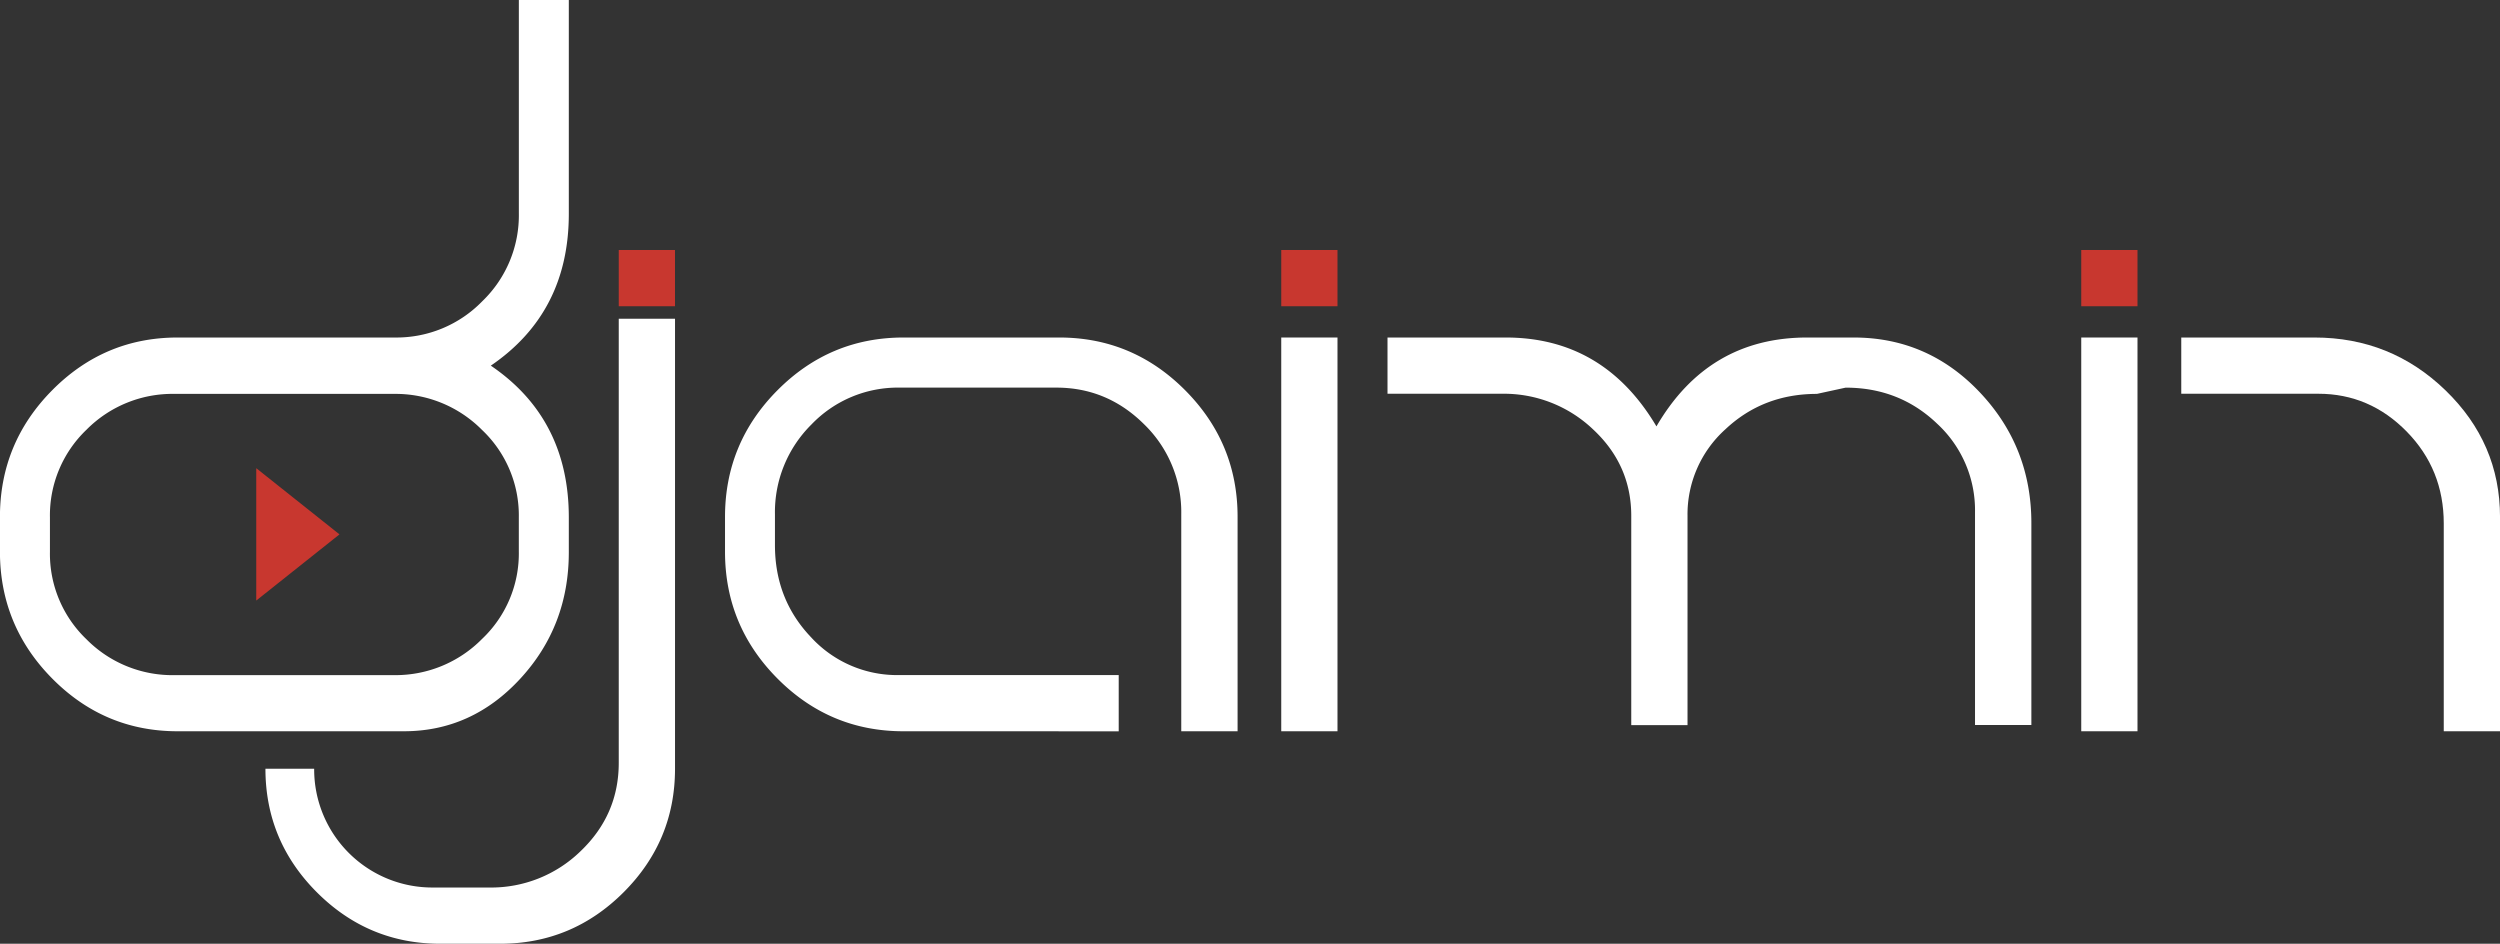 <svg id="Calque_1" data-name="Calque 1" xmlns="http://www.w3.org/2000/svg" xmlns:xlink="http://www.w3.org/1999/xlink" viewBox="0 0 892.12 336.78"><rect x="0" y="0" width="892.12" height="336.78" fill="#333333" stroke="none"/><defs><style>.cls-1{fill:none;}.cls-2{clip-path:url(#clip-path);}.cls-3{fill:#fff;}.cls-4{fill:#c8372f;}</style><clipPath id="clip-path" transform="translate(-13.02 -15.61)"><rect class="cls-1" x="-0.36" width="918.88" height="368"/></clipPath></defs><title>LogoWhite</title><g class="cls-2"><path class="cls-3" d="M253.9,129.36V289.94q0,25.74-18.36,44.09t-44.09,18.36H170.19q-25.74,0-44.09-18.36t-18.36-44.09h17.39a42.17,42.17,0,0,0,42.37,42.38h20.16a45.7,45.7,0,0,0,32.52-12.95q13.63-13,13.64-31.51V129.36Z" transform="translate(-13.02 -15.61)"/><path class="cls-3" d="M375.29,276.56h-39.9q-26.24,0-44.94-18.82t-18.71-45.22V200.09q0-26.39,18.71-45.21t44.94-18.83H391q26.23,0,44.95,18.83t18.7,45.21v76.47H434.55V199.1a43.63,43.63,0,0,0-13.17-32q-13.2-13.17-31.4-13.17H334.15a42.68,42.68,0,0,0-31.59,13.18,44,44,0,0,0-13,32.06v11q0,19.34,12.88,32.84a41.65,41.65,0,0,0,31.34,13.5h78.45v20.08Z" transform="translate(-13.02 -15.61)"/><rect class="cls-3" x="457.21" y="120.44" width="20.07" height="140.51"/><path class="cls-3" d="M508.15,136.05h42.17q35,0,53.8,31.71,18.45-31.71,53.8-31.71h16.55q26.5,0,45,19.52t18.44,46.88v71.88H717.8v-76a42,42,0,0,0-13.45-31.46q-13.46-12.93-32.72-12.93l-10.26,2.23q-19.26,0-32.71,12.69a40.82,40.82,0,0,0-13.45,30.88v74.64H595.13V199.69q0-18.18-13.65-30.88A46.13,46.13,0,0,0,549,156.12H508.15Z" transform="translate(-13.02 -15.61)"/><rect class="cls-3" x="742.69" y="120.44" width="20.07" height="140.51"/><path class="cls-3" d="M791.4,136.05h47.51q27.29,0,46.76,18.83t19.48,45.21v76.47H885.07V202.42q0-19.32-13.23-32.81t-31.53-13.49H791.4Z" transform="translate(-13.02 -15.61)"/><path class="cls-3" d="M216,212.68q0,26.32-17.3,45.1t-41.57,18.78H76.39q-26.12,0-44.74-18.82T13,212.52V200.09q0-26.39,18.63-45.21t44.74-18.83H154a42.69,42.69,0,0,0,31.11-12.93,42.58,42.58,0,0,0,13.06-31.44V15.61H216V91.89q0,35.22-27.83,54.2Q216,165,216,200.29Zm-17.84-.8V200.17A42,42,0,0,0,185,169a43.44,43.44,0,0,0-31.37-12.83H75.39A43.18,43.18,0,0,0,43.84,169a42.22,42.22,0,0,0-13,31.22v12.26a42.21,42.21,0,0,0,13,31.22,43.14,43.14,0,0,0,31.55,12.83h78.22A43.4,43.4,0,0,0,185,243.65a42,42,0,0,0,13.16-31.22" transform="translate(-13.02 -15.61)"/><rect class="cls-4" x="220.8" y="89.21" width="20.07" height="20.07"/><rect class="cls-4" x="457.21" y="89.21" width="20.07" height="20.07"/><rect class="cls-4" x="742.69" y="89.21" width="20.07" height="20.07"/><polygon class="cls-4" points="91.44 214.31 91.44 167.07 121.14 190.69 91.44 214.31"/></g></svg>